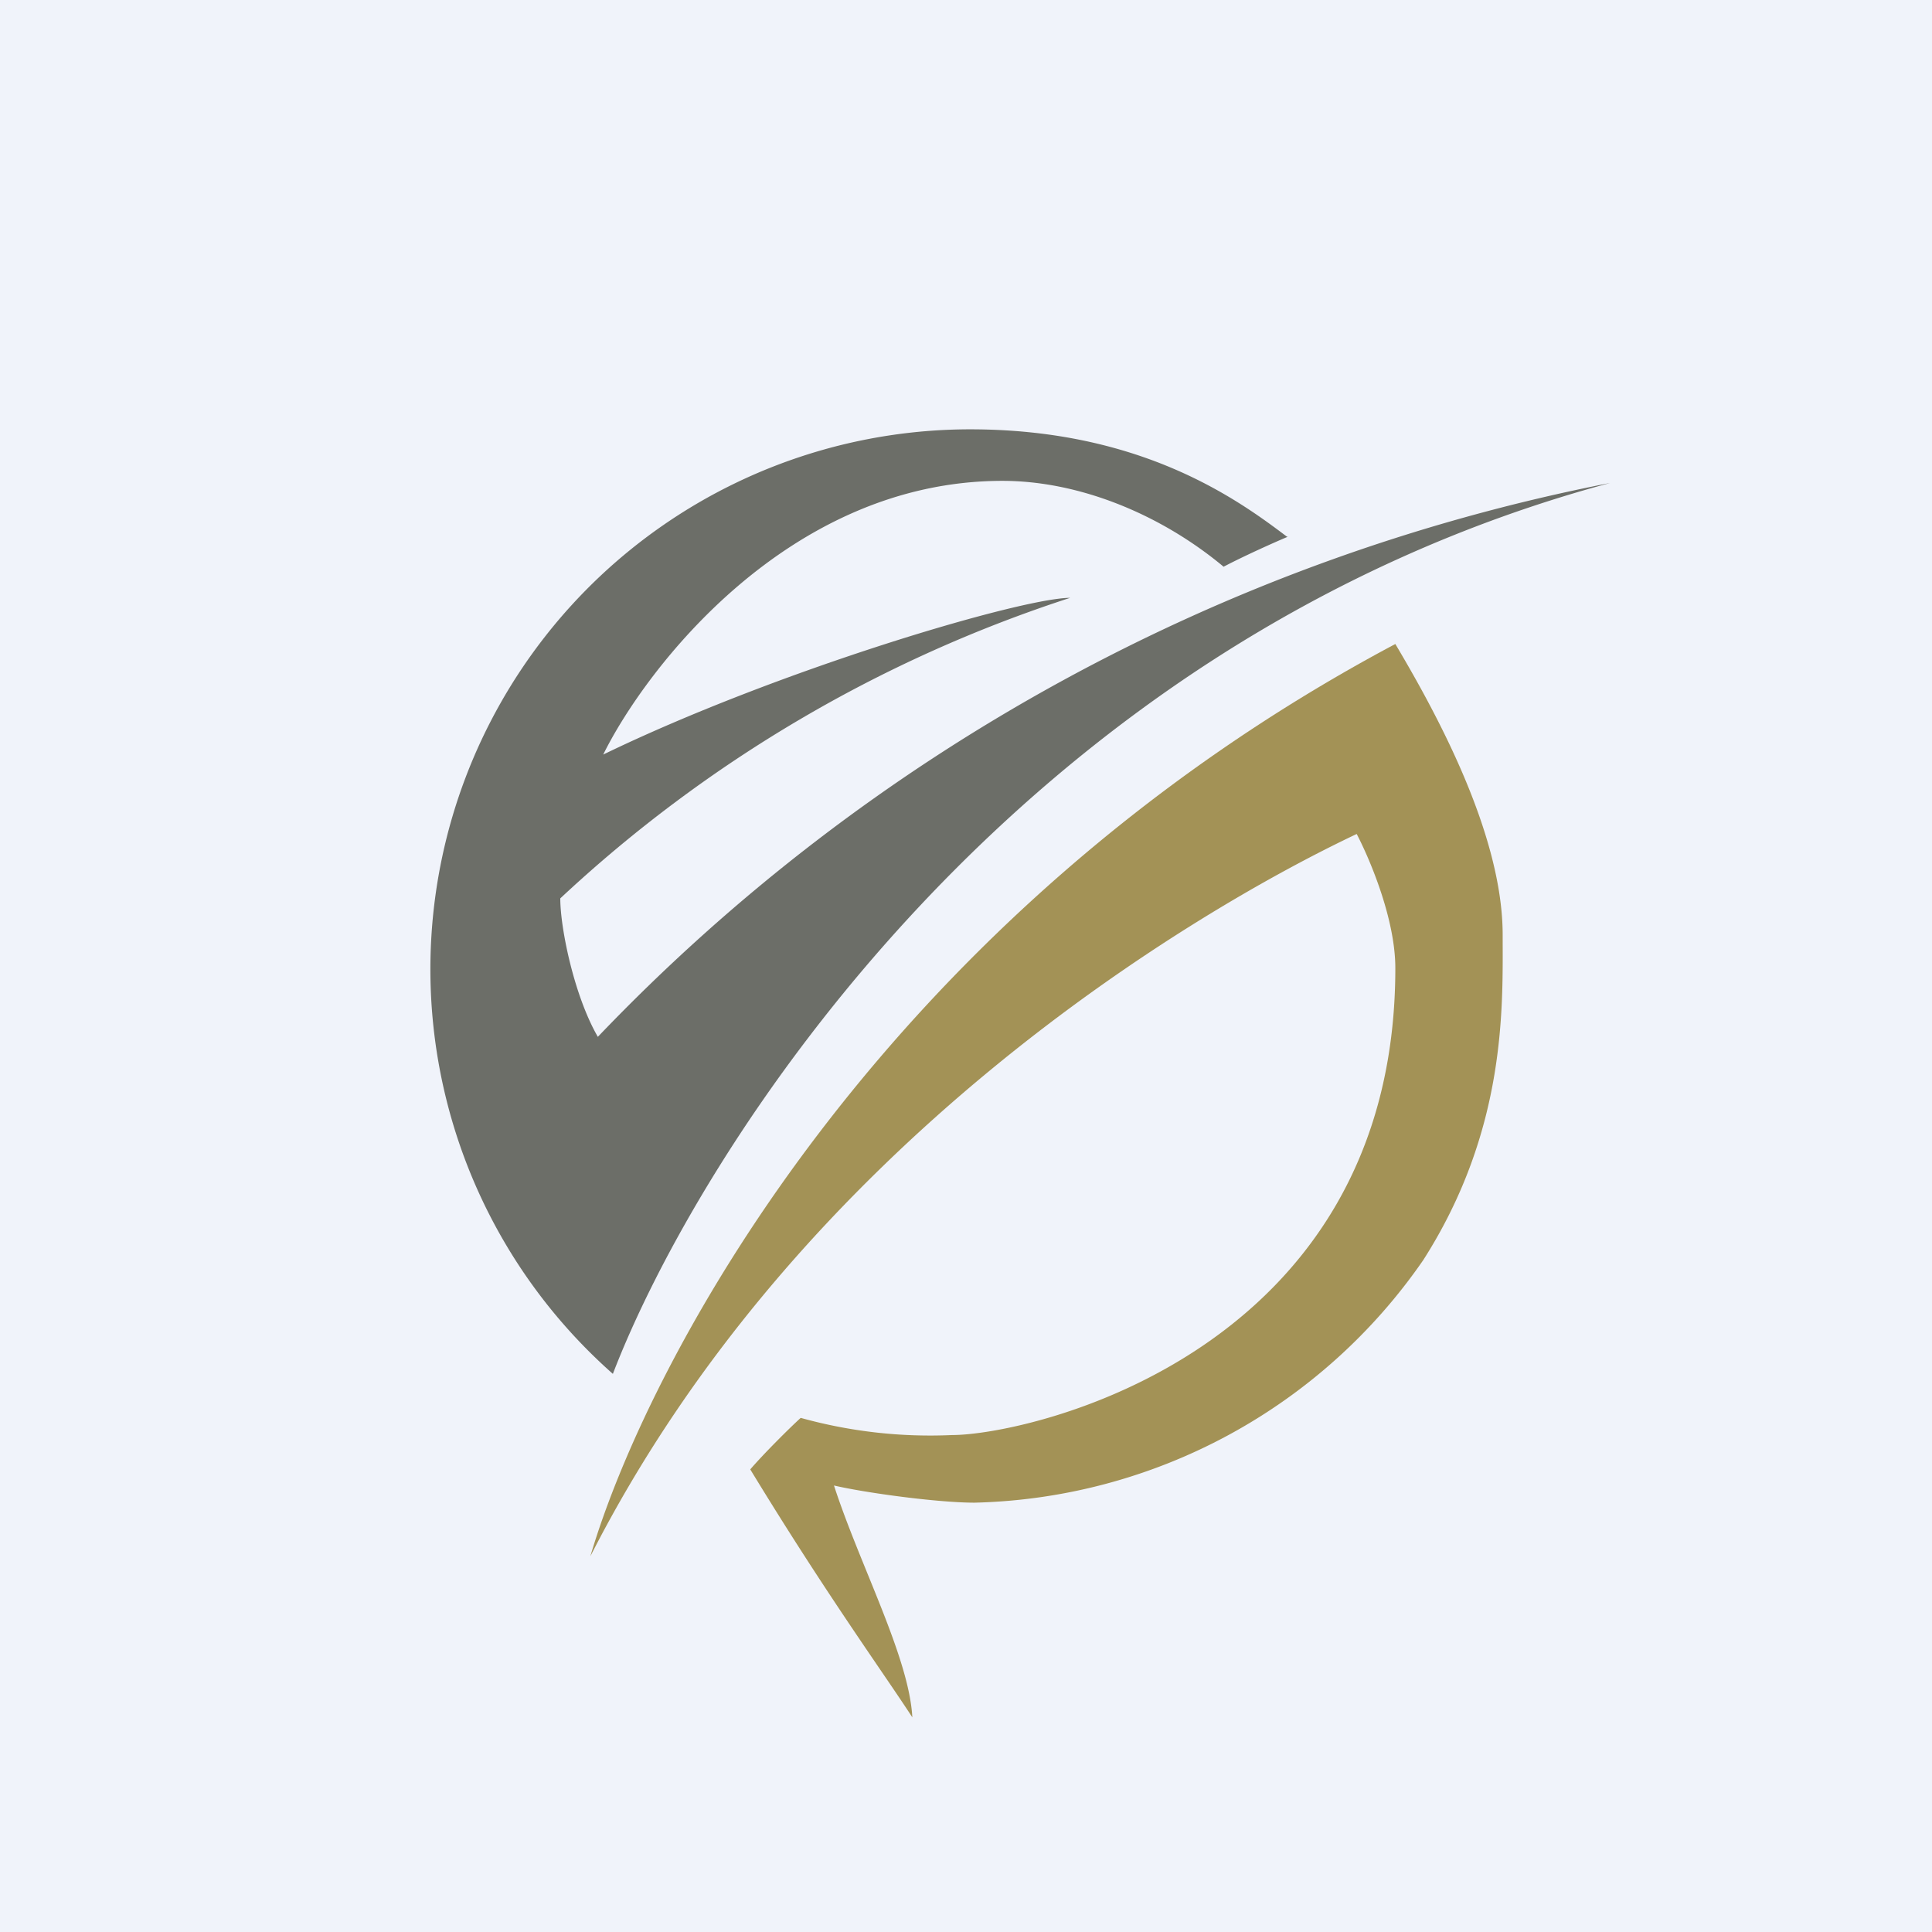 <!-- by TradingView --><svg width="18" height="18" viewBox="0 0 18 18" xmlns="http://www.w3.org/2000/svg"><path fill="#F0F3FA" d="M0 0h18v18H0z"/><path d="M13 6c-4.72 2.51-6.94 6.6-7.5 8.5 1.95-3.83 5.6-6 7.14-6.73.12.23.36.79.36 1.25 0 3.59-3.42 4.35-4.13 4.35a4.5 4.5 0 0 1-1.41-.16c-.11.1-.35.34-.47.48.7 1.15 1.23 1.88 1.51 2.31-.03-.56-.49-1.42-.73-2.16.3.07.97.16 1.31.16a5.23 5.23 0 0 0 4.18-2.26c.78-1.22.74-2.37.74-3.03 0-.94-.62-2.07-1-2.71Z" fill="#A39256"/><path d="M15 4.5c-5.54 1.49-8.5 6.24-9.29 8.3A5.03 5.03 0 0 1 9.04 4c1.6 0 2.5.66 2.95 1H12c-.12.05-.41.18-.6.28-.6-.5-1.36-.8-2.06-.8-2 0-3.33 1.76-3.72 2.55 1.63-.79 3.9-1.46 4.35-1.46a12.7 12.7 0 0 0-4.75 2.8c0 .28.13.91.35 1.29A17.75 17.75 0 0 1 15 4.5Z" fill="#6C6E68"/></svg>